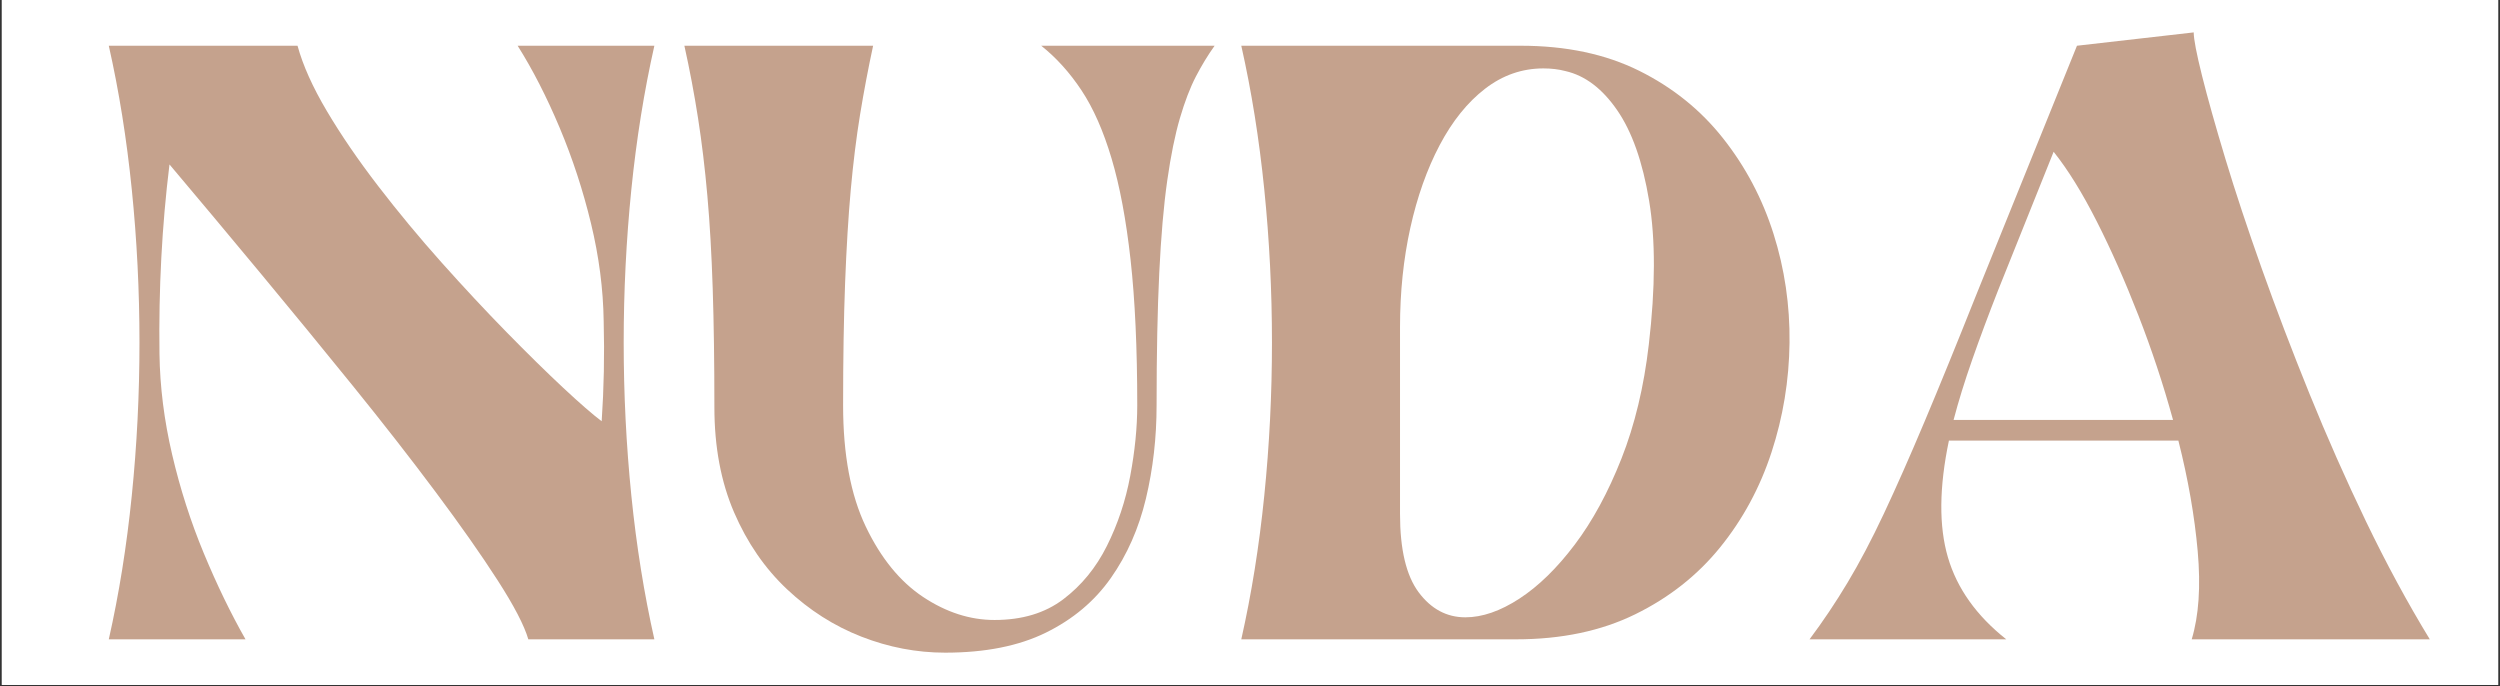 <svg version="1.0" preserveAspectRatio="xMidYMid meet" height="450" viewBox="0 0 1230 337.5" zoomAndPan="magnify" width="1640" xmlns:xlink="http://www.w3.org/1999/xlink" xmlns="http://www.w3.org/2000/svg"><rect x="0" y="0" width="1230" height="337.5" fill="#333333" stroke="none"/><defs><g></g><clipPath id="3b1de502fc"><path clip-rule="nonzero" d="M 0.91 0 L 1229.09 0 L 1229.09 337 L 0.91 337 Z M 0.91 0"></path></clipPath><clipPath id="187a471038"><rect height="337" y="0" width="1160" x="0"></rect></clipPath></defs><g clip-path="url(#3b1de502fc)"><path fill-rule="nonzero" fill-opacity="1" d="M 0.91 0 L 1229.09 0 L 1229.09 337 L 0.91 337 Z M 0.91 0" fill="#ffffff"></path><path fill-rule="nonzero" fill-opacity="1" d="M 0.91 0 L 1229.09 0 L 1229.09 337 L 0.91 337 Z M 0.91 0" fill="#ffffff"></path></g><g transform="matrix(1, 0, 0, 1, 43, 0)"><g clip-path="url(#187a471038)"><g fill-opacity="1" fill="#c5a28d"><g transform="translate(0.683, 314.549)"><g><path d="M 77.109 0 L 9.844 0 C 14.875 -22.312 18.645 -45.879 21.156 -70.703 C 23.676 -95.535 24.938 -120.641 24.938 -146.016 C 24.938 -171.398 23.676 -196.504 21.156 -221.328 C 18.645 -246.16 14.875 -269.734 9.844 -292.047 L 102.703 -292.047 C 105.328 -282.422 110.141 -271.703 117.141 -259.891 C 124.141 -248.078 132.562 -235.77 142.406 -222.969 C 152.25 -210.176 162.641 -197.648 173.578 -185.391 C 184.523 -173.141 195.191 -161.707 205.578 -151.094 C 215.973 -140.488 225.27 -131.359 233.469 -123.703 C 241.676 -116.047 247.969 -110.578 252.344 -107.297 C 253.438 -123.484 253.766 -139.891 253.328 -156.516 C 253.109 -172.273 251.031 -188.301 247.094 -204.594 C 243.156 -220.895 238.016 -236.594 231.672 -251.688 C 225.328 -266.781 218.438 -280.234 211 -292.047 L 278.266 -292.047 C 273.234 -269.734 269.457 -246.16 266.938 -221.328 C 264.426 -196.504 263.172 -171.398 263.172 -146.016 C 263.172 -120.641 264.426 -95.535 266.938 -70.703 C 269.457 -45.879 273.234 -22.312 278.266 0 L 216.25 0 C 214.281 -6.781 209.25 -16.457 201.156 -29.031 C 193.062 -41.613 182.883 -56.109 170.625 -72.516 C 158.375 -88.922 144.812 -106.312 129.938 -124.688 C 115.062 -143.062 99.859 -161.602 84.328 -180.312 C 68.797 -199.02 53.922 -216.797 39.703 -233.641 C 35.984 -203.453 34.344 -172.383 34.781 -140.438 C 35 -124.25 37.078 -107.734 41.016 -90.891 C 44.953 -74.047 50.145 -57.859 56.594 -42.328 C 63.051 -26.797 69.891 -12.688 77.109 0 Z M 77.109 0"></path></g></g><g transform="translate(288.792, 314.549)"><g><path d="M 19.688 -114.188 C 19.688 -136.281 19.41 -155.75 18.859 -172.594 C 18.316 -189.445 17.441 -204.656 16.234 -218.219 C 15.035 -231.781 13.504 -244.52 11.641 -256.438 C 9.785 -268.363 7.547 -280.234 4.922 -292.047 L 97.781 -292.047 C 95.375 -280.891 93.238 -269.625 91.375 -258.25 C 89.52 -246.875 87.988 -234.516 86.781 -221.172 C 85.582 -207.828 84.656 -192.566 84 -175.391 C 83.344 -158.211 83.016 -138.141 83.016 -115.172 C 83.016 -90.891 86.734 -70.984 94.172 -55.453 C 101.609 -39.922 111.016 -28.379 122.391 -20.828 C 133.766 -13.285 145.469 -9.516 157.5 -9.516 C 171.07 -9.516 182.344 -12.906 191.312 -19.688 C 200.281 -26.469 207.441 -35.219 212.797 -45.938 C 218.16 -56.656 221.988 -68.141 224.281 -80.391 C 226.582 -92.641 227.734 -104.234 227.734 -115.172 C 227.734 -143.172 226.641 -167.016 224.453 -186.703 C 222.266 -206.398 219.145 -223.031 215.094 -236.594 C 211.051 -250.156 206.129 -261.312 200.328 -270.062 C 194.535 -278.812 187.922 -286.141 180.484 -292.047 L 265.797 -292.047 C 262.516 -287.453 259.453 -282.422 256.609 -276.953 C 253.766 -271.484 251.141 -264.645 248.734 -256.438 C 246.328 -248.238 244.25 -238.016 242.5 -225.766 C 240.75 -213.516 239.438 -198.363 238.562 -180.312 C 237.688 -162.258 237.25 -140.547 237.25 -115.172 C 237.25 -99.203 235.5 -83.891 232 -69.234 C 228.5 -54.578 222.754 -41.562 214.766 -30.188 C 206.785 -18.812 196.117 -9.844 182.766 -3.281 C 169.422 3.281 152.906 6.562 133.219 6.562 C 119.219 6.562 105.488 3.938 92.031 -1.312 C 78.582 -6.562 66.391 -14.328 55.453 -24.609 C 44.516 -34.891 35.816 -47.52 29.359 -62.5 C 22.91 -77.488 19.688 -94.719 19.688 -114.188 Z M 19.688 -114.188"></path></g></g><g transform="translate(557.869, 314.549)"><g><path d="M 145.031 0 L 9.844 0 C 14.875 -22.312 18.645 -45.879 21.156 -70.703 C 23.676 -95.535 24.938 -120.641 24.938 -146.016 C 24.938 -171.398 23.676 -196.504 21.156 -221.328 C 18.645 -246.16 14.875 -269.734 9.844 -292.047 L 147.328 -292.047 C 169.648 -292.047 189.066 -287.941 205.578 -279.734 C 222.098 -271.535 235.879 -260.438 246.922 -246.438 C 257.973 -232.438 266.234 -216.797 271.703 -199.516 C 277.172 -182.234 279.797 -164.348 279.578 -145.859 C 279.359 -127.367 276.406 -109.426 270.719 -92.031 C 265.031 -74.645 256.609 -59.062 245.453 -45.281 C 234.297 -31.5 220.348 -20.504 203.609 -12.297 C 186.879 -4.098 167.352 0 145.031 0 Z M 87.938 -61.688 C 87.938 -44.188 91 -31.332 97.125 -23.125 C 103.25 -14.926 110.906 -10.828 120.094 -10.828 C 128.406 -10.828 137.266 -13.891 146.672 -20.016 C 156.078 -26.141 165.156 -35 173.906 -46.594 C 182.664 -58.188 190.328 -72.297 196.891 -88.922 C 203.453 -105.547 207.938 -124.25 210.344 -145.031 C 213.625 -173.039 213.676 -196.613 210.5 -215.75 C 207.332 -234.895 202.082 -249.77 194.75 -260.375 C 187.426 -270.988 178.953 -277.391 169.328 -279.578 C 166.035 -280.453 162.422 -280.891 158.484 -280.891 C 147.984 -280.891 138.41 -277.551 129.766 -270.875 C 121.129 -264.207 113.691 -254.969 107.453 -243.156 C 101.223 -231.344 96.41 -217.781 93.016 -202.469 C 89.629 -187.156 87.938 -170.852 87.938 -153.562 Z M 87.938 -61.688"></path></g></g><g transform="translate(847.29, 314.549)"><g><path d="M 0 0 C 6.562 -8.75 12.797 -18.047 18.703 -27.891 C 24.609 -37.734 30.566 -49.051 36.578 -61.844 C 42.598 -74.645 49.27 -89.738 56.594 -107.125 C 63.926 -124.52 72.297 -145.035 81.703 -168.672 L 131.578 -292.047 L 189.016 -298.609 C 189.016 -295.328 190.379 -288.219 193.109 -277.281 C 195.848 -266.344 199.676 -252.723 204.594 -236.422 C 209.52 -220.129 215.484 -202.133 222.484 -182.438 C 229.484 -162.75 237.301 -142.238 245.938 -120.906 C 254.582 -99.582 263.879 -78.582 273.828 -57.906 C 283.785 -37.238 294.234 -17.938 305.172 0 L 188.031 0 C 191.531 -11.594 192.516 -26.031 190.984 -43.312 C 189.453 -60.594 186.281 -78.75 181.469 -97.781 L 68.578 -97.781 C 63.766 -74.812 63.598 -55.672 68.078 -40.359 C 72.566 -25.047 82.141 -11.594 96.797 0 Z M 70.875 -107.953 L 178.844 -107.953 C 174.031 -125.453 168.336 -142.625 161.766 -159.469 C 155.203 -176.32 148.363 -191.75 141.25 -205.75 C 134.145 -219.75 127.094 -231.125 120.094 -239.875 L 92.859 -171.953 C 88.047 -159.691 83.781 -148.254 80.062 -137.641 C 76.344 -127.035 73.281 -117.141 70.875 -107.953 Z M 70.875 -107.953"></path></g></g></g></g></g></svg>
